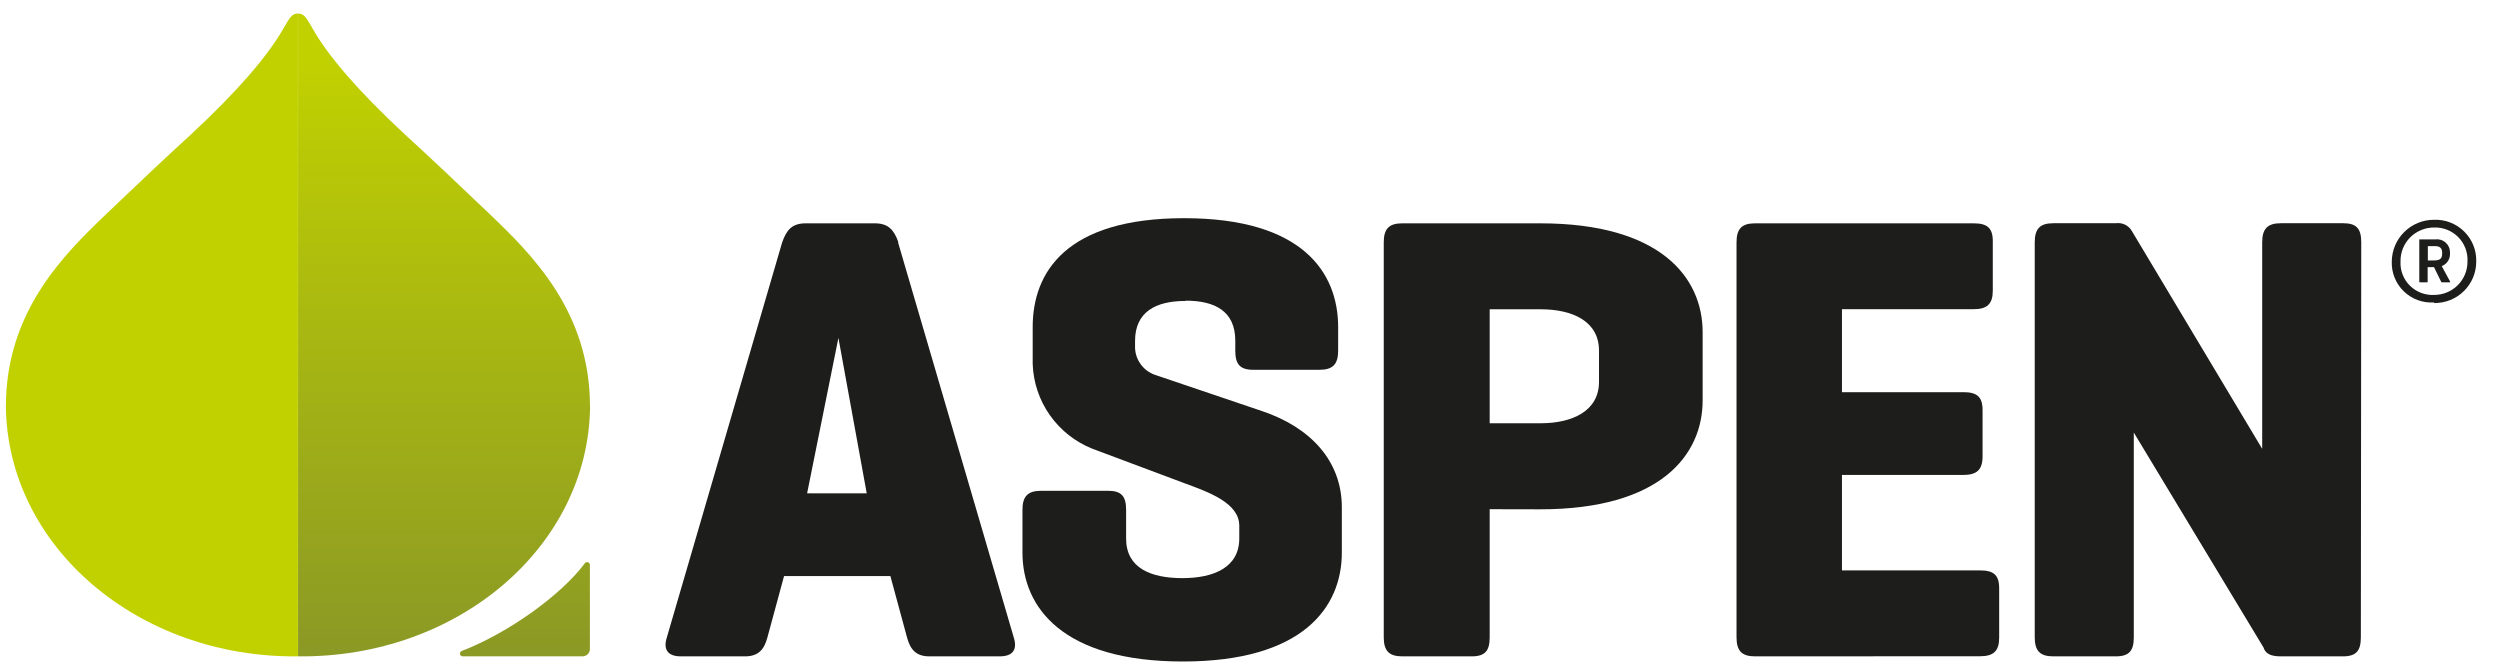 <svg width="120" height="32" viewBox="0 0 120 32" fill="none" xmlns="http://www.w3.org/2000/svg">
<path d="M40.244 16.219L38.741 23.681H41.603L40.244 16.219ZM43.106 11.633L48.658 30.588C48.844 31.168 48.629 31.505 47.985 31.505H44.608C43.964 31.505 43.688 31.168 43.535 30.588L42.738 27.65H37.635L36.838 30.588C36.686 31.168 36.409 31.505 35.765 31.505H32.684C32.04 31.505 31.825 31.168 32.011 30.588L37.544 11.633C37.759 11.024 38.021 10.72 38.679 10.72H41.99C42.633 10.72 42.91 11.024 43.125 11.633" fill="#1D1D1B"/>
<path d="M56.905 14.446C55.474 14.446 54.482 14.969 54.482 16.371V16.68C54.488 16.97 54.583 17.25 54.754 17.484C54.924 17.719 55.162 17.896 55.436 17.992L60.592 19.737C62.862 20.502 64.408 22.089 64.408 24.352V26.524C64.408 29.152 62.538 31.752 56.776 31.752C51.014 31.752 49.078 29.157 49.078 26.524V24.475C49.078 23.834 49.326 23.558 49.97 23.558H53.194C53.843 23.558 54.053 23.834 54.053 24.475V25.849C54.053 27.275 55.25 27.75 56.757 27.75C58.264 27.75 59.485 27.232 59.485 25.849V25.236C59.485 24.138 58.011 23.62 56.848 23.192L52.431 21.538C51.61 21.21 50.903 20.651 50.394 19.929C49.886 19.208 49.6 18.355 49.569 17.474V15.701C49.569 13.073 51.162 10.473 56.838 10.473C62.514 10.473 64.231 13.073 64.231 15.701V16.832C64.231 17.474 63.983 17.75 63.339 17.75H60.158C59.509 17.75 59.294 17.474 59.294 16.832V16.357C59.294 14.931 58.312 14.432 56.91 14.432" fill="#1D1D1B"/>
<path d="M71.505 14.846V20.316H73.957C75.459 20.316 76.752 19.736 76.752 18.33V16.832C76.752 15.406 75.459 14.846 73.957 14.846H71.505ZM71.505 24.442V30.588C71.505 31.229 71.29 31.505 70.646 31.505H67.308C66.664 31.505 66.42 31.229 66.42 30.588V11.633C66.42 10.991 66.664 10.72 67.308 10.72H73.933C79.7 10.72 81.727 13.315 81.727 15.948V19.218C81.727 21.847 79.7 24.447 73.933 24.447L71.505 24.442Z" fill="#1D1D1B"/>
<path d="M84.24 31.505C83.596 31.505 83.353 31.229 83.353 30.588V11.637C83.353 10.991 83.596 10.72 84.24 10.72H94.734C95.378 10.72 95.654 10.934 95.654 11.575V13.952C95.654 14.594 95.378 14.841 94.734 14.841H88.414V18.824H94.242C94.886 18.824 95.163 19.038 95.163 19.68V21.909C95.163 22.55 94.886 22.797 94.242 22.797H88.414V27.379H95.039C95.688 27.379 95.96 27.593 95.96 28.235V30.611C95.96 31.253 95.688 31.5 95.039 31.5L84.24 31.505Z" fill="#1D1D1B"/>
<path d="M113.321 30.588C113.321 31.229 113.107 31.505 112.463 31.505H109.477C109 31.505 108.742 31.381 108.647 31.077L102.422 20.763V30.588C102.422 31.229 102.208 31.505 101.559 31.505H98.554C97.91 31.505 97.667 31.229 97.667 30.588V11.637C97.667 10.991 97.91 10.715 98.554 10.715H101.559C101.71 10.693 101.863 10.717 102 10.783C102.137 10.849 102.251 10.954 102.327 11.086L108.585 21.543V11.637C108.585 10.991 108.833 10.715 109.477 10.715H112.482C113.126 10.715 113.34 10.991 113.34 11.637L113.321 30.588Z" fill="#1D1D1B"/>
<path d="M117.223 12.127C117.223 11.927 117.128 11.813 116.88 11.813H116.536V12.502H116.832C117.137 12.502 117.223 12.398 117.223 12.175V12.127ZM117.223 13.553C117.213 13.553 117.204 13.55 117.195 13.545C117.187 13.54 117.18 13.533 117.175 13.524L116.832 12.821H116.527V13.515C116.527 13.543 116.527 13.553 116.498 13.553H116.155C116.155 13.553 116.126 13.553 116.126 13.515V11.49H116.899C116.986 11.479 117.074 11.487 117.158 11.513C117.242 11.538 117.319 11.581 117.385 11.638C117.452 11.696 117.505 11.766 117.542 11.846C117.579 11.925 117.599 12.011 117.6 12.098V12.17C117.606 12.299 117.571 12.427 117.5 12.535C117.428 12.643 117.325 12.727 117.204 12.773L117.605 13.515V13.553H117.223ZM116.832 10.92C116.618 10.92 116.406 10.962 116.209 11.045C116.012 11.127 115.833 11.248 115.683 11.4C115.534 11.553 115.416 11.733 115.337 11.931C115.258 12.13 115.22 12.342 115.225 12.555C115.214 12.768 115.249 12.981 115.326 13.18C115.403 13.379 115.521 13.559 115.673 13.71C115.824 13.861 116.005 13.978 116.205 14.055C116.405 14.132 116.618 14.167 116.832 14.156C117.043 14.158 117.253 14.117 117.449 14.037C117.644 13.957 117.822 13.839 117.971 13.69C118.121 13.541 118.239 13.364 118.32 13.169C118.4 12.974 118.441 12.765 118.439 12.555C118.451 12.34 118.418 12.124 118.342 11.923C118.266 11.721 118.149 11.538 117.998 11.384C117.846 11.23 117.665 11.109 117.464 11.029C117.263 10.949 117.048 10.912 116.832 10.92ZM116.832 14.518C116.566 14.534 116.3 14.496 116.05 14.404C115.801 14.312 115.573 14.169 115.382 13.984C115.191 13.799 115.041 13.576 114.942 13.33C114.842 13.084 114.796 12.82 114.805 12.555C114.809 12.021 115.024 11.511 115.404 11.136C115.783 10.76 116.297 10.549 116.832 10.549C117.1 10.539 117.367 10.584 117.616 10.681C117.865 10.778 118.092 10.925 118.282 11.114C118.472 11.302 118.622 11.527 118.721 11.774C118.82 12.022 118.867 12.288 118.859 12.555C118.86 12.818 118.808 13.079 118.707 13.322C118.605 13.565 118.456 13.786 118.268 13.971C118.081 14.156 117.858 14.303 117.613 14.402C117.368 14.5 117.106 14.549 116.842 14.546" fill="#1D1D1B"/>
<path d="M22.214 31.505H27.962C28.008 31.505 28.054 31.496 28.097 31.478C28.14 31.461 28.179 31.435 28.211 31.402C28.244 31.369 28.27 31.331 28.288 31.288C28.306 31.245 28.315 31.2 28.315 31.153V27.113C28.314 27.086 28.305 27.059 28.289 27.037C28.273 27.014 28.25 26.998 28.224 26.989C28.198 26.98 28.17 26.979 28.143 26.987C28.117 26.995 28.093 27.011 28.076 27.032C26.97 28.525 24.456 30.36 22.162 31.248C22.133 31.26 22.109 31.281 22.094 31.309C22.079 31.336 22.074 31.368 22.08 31.399C22.087 31.429 22.103 31.457 22.128 31.476C22.152 31.495 22.183 31.506 22.214 31.505Z" fill="url(#paint0_linear_3_30)"/>
<path d="M28.319 19.508C28.319 14.95 25.524 12.208 23.502 10.273C21.985 8.824 20.64 7.55 19.414 6.433C17.196 4.37 15.775 2.711 15.035 1.423C14.711 0.862 14.606 0.648 14.306 0.648V31.505C21.976 31.591 28.253 26.234 28.324 19.508H28.319Z" fill="url(#paint1_linear_3_30)"/>
<path d="M0.283 19.508C0.283 14.95 3.078 12.208 5.1 10.273C6.617 8.824 7.962 7.55 9.188 6.433C11.406 4.37 12.827 2.711 13.571 1.423C13.896 0.862 14.001 0.648 14.301 0.648V31.505C6.631 31.591 0.354 26.234 0.283 19.508Z" fill="#C1D100"/>
<defs>
<linearGradient id="paint0_linear_3_30" x1="25.195" y1="31.353" x2="25.195" y2="0.648" gradientUnits="userSpaceOnUse">
<stop stop-color="#8B9925"/>
<stop offset="0.93" stop-color="#C1D100"/>
</linearGradient>
<linearGradient id="paint1_linear_3_30" x1="21.312" y1="31.353" x2="21.312" y2="0.648" gradientUnits="userSpaceOnUse">
<stop stop-color="#8B9925"/>
<stop offset="0.93" stop-color="#C1D100"/>
</linearGradient>
</defs>
</svg>
